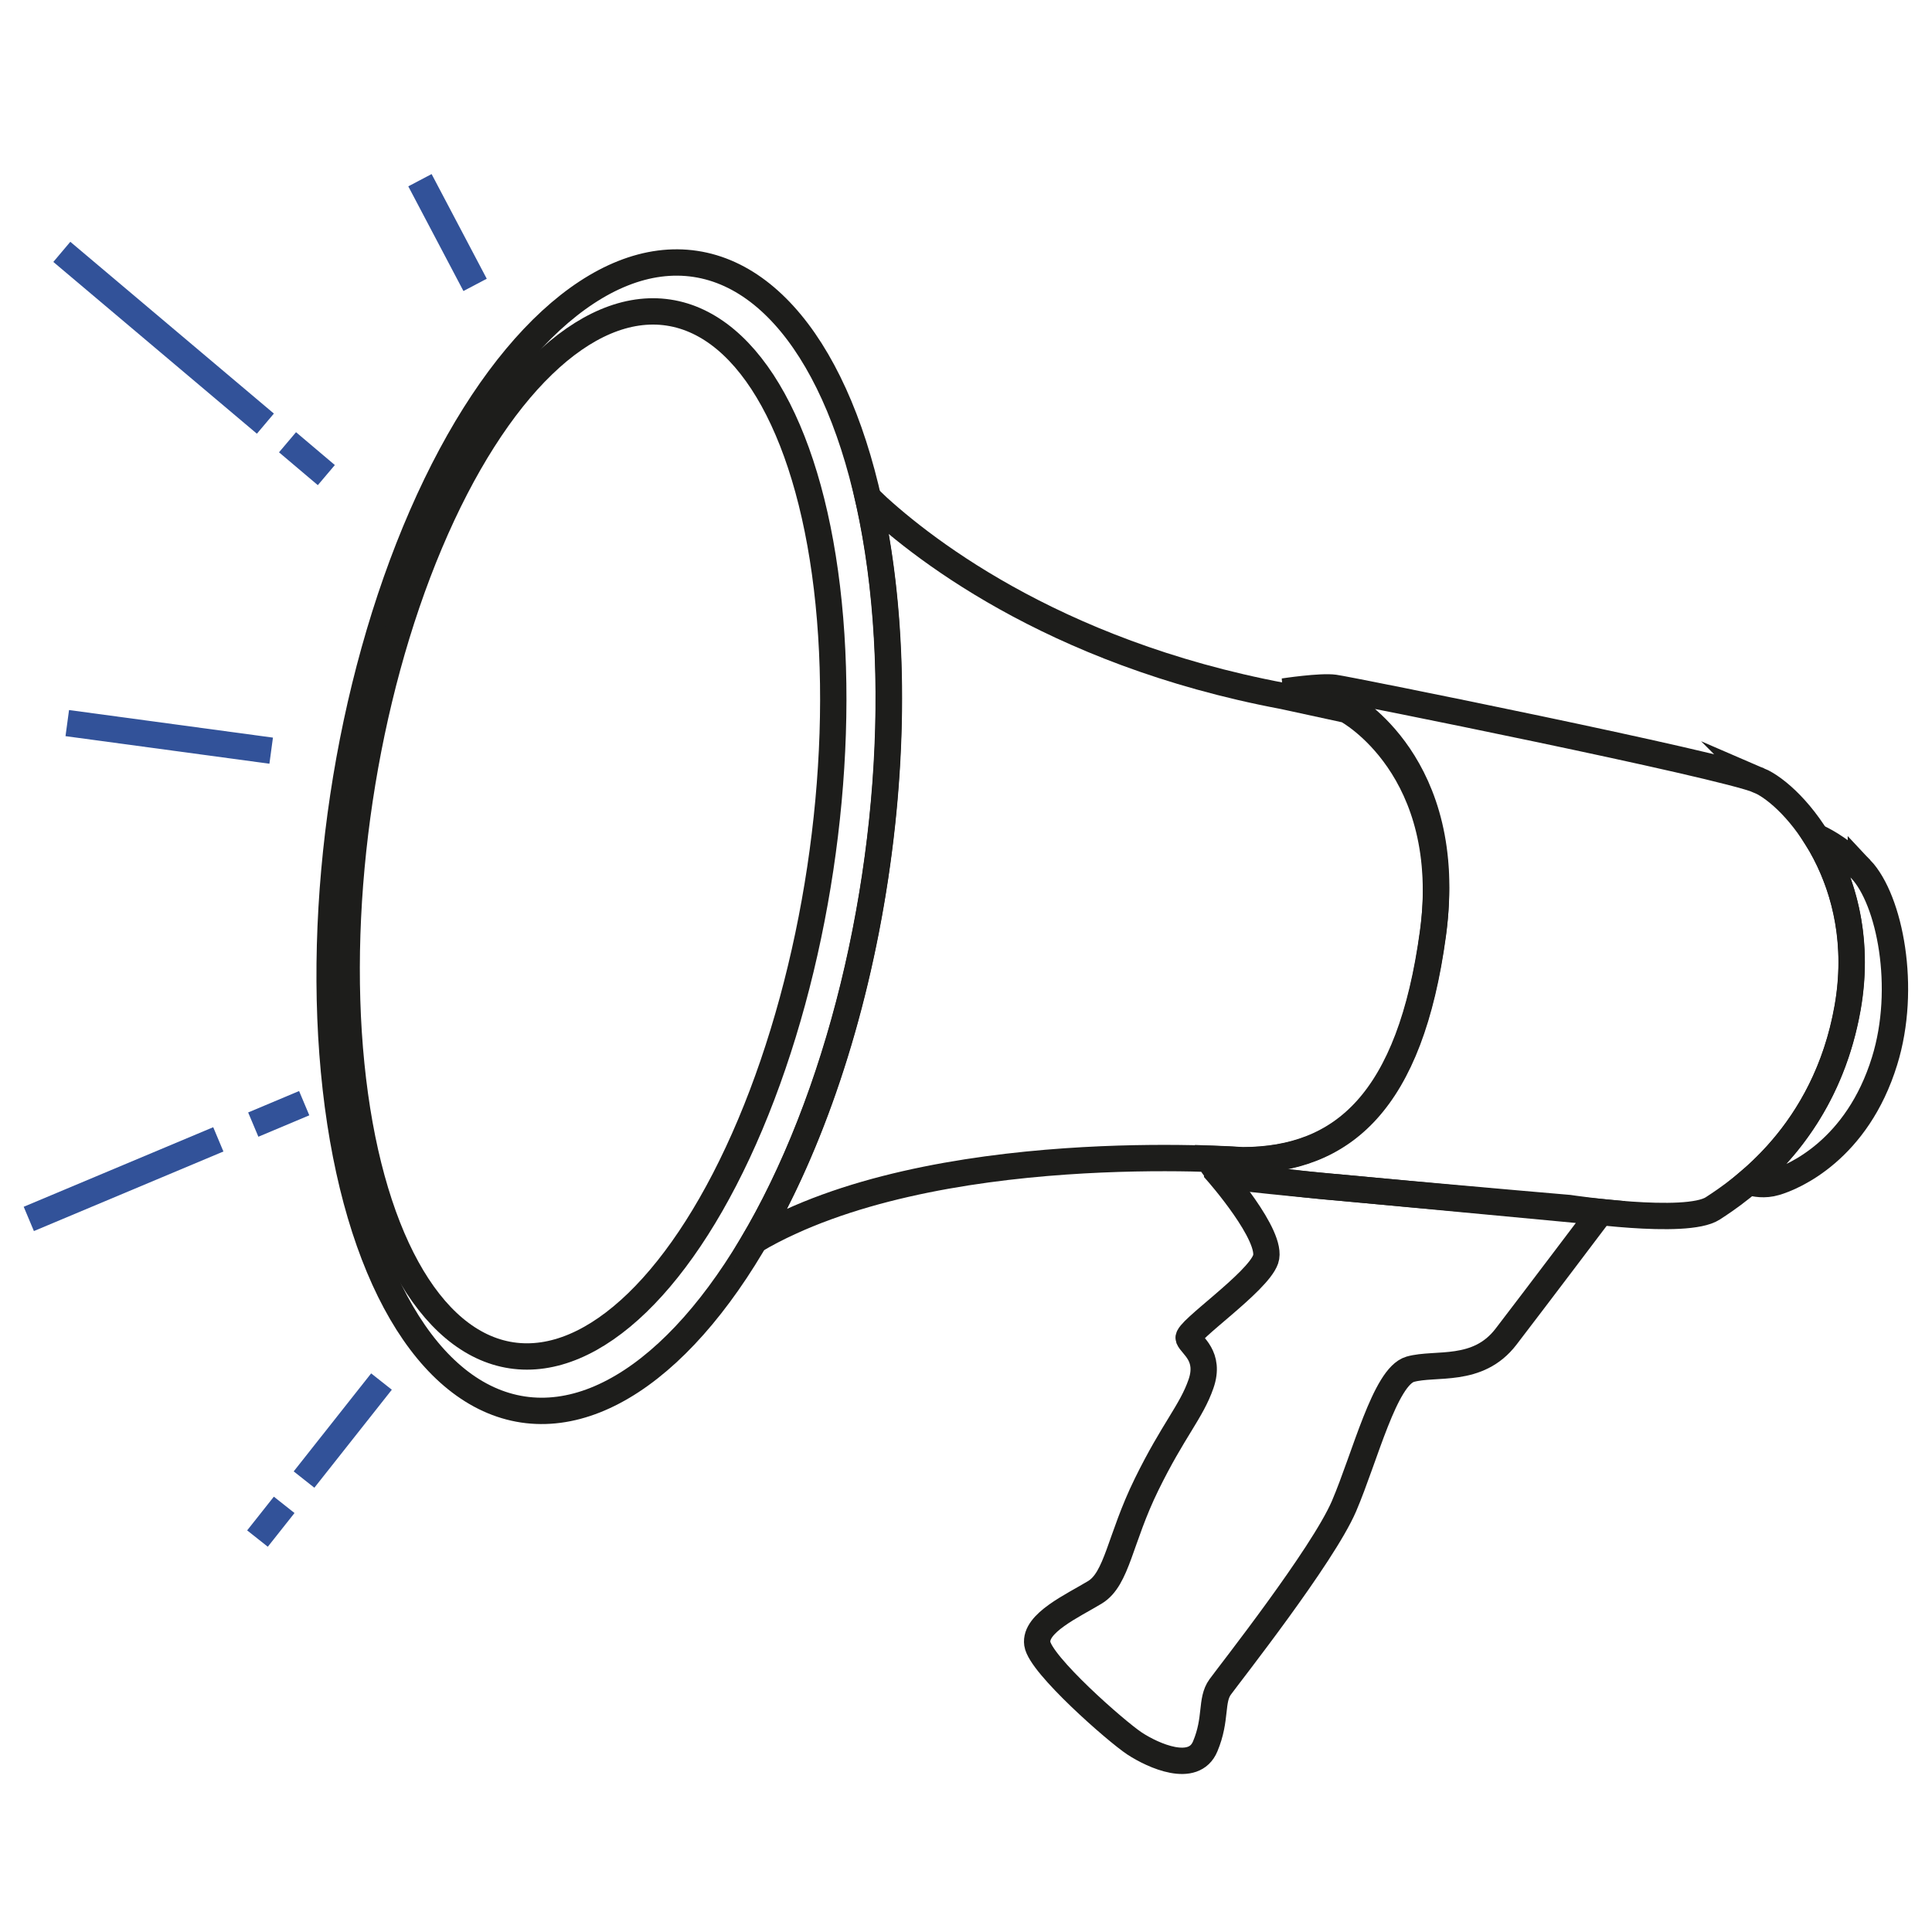 <?xml version="1.0" encoding="UTF-8"?>
<svg xmlns="http://www.w3.org/2000/svg" id="Lines" viewBox="0 0 110 110">
  <defs>
    <style>
      .cls-1 {
        stroke: #1d1d1b;
      }

      .cls-1, .cls-2 {
        fill: none;
        stroke-miterlimit: 10;
        stroke-width: 1.5px;
      }

      .cls-2 {
        stroke: #325299;
      }
    </style>
  </defs>
  <g>
    <line class="cls-2" x1="3.83" y1="41.17" x2="15.44" y2="42.74"></line>
    <line class="cls-2" x1="16.37" y1="25.18" x2="18.58" y2="27.05"></line>
    <line class="cls-2" x1="3.52" y1="14.34" x2="15.11" y2="24.12"></line>
    <line class="cls-2" x1="23.91" y1="10.26" x2="27.05" y2="16.22"></line>
    <line class="cls-2" x1="12.43" y1="64.87" x2="1.64" y2="69.4"></line>
    <line class="cls-2" x1="17.32" y1="62.81" x2="14.42" y2="64.03"></line>
    <line class="cls-2" x1="16.18" y1="85.68" x2="14.66" y2="87.6"></line>
    <line class="cls-2" x1="21.72" y1="78.66" x2="17.31" y2="84.24"></line>
  </g>
  <g>
    <ellipse class="cls-1" cx="34.69" cy="47.64" rx="32.98" ry="15.31" transform="translate(-17.59 74.85) rotate(-81.44)"></ellipse>
    <ellipse class="cls-1" cx="33.59" cy="47.48" rx="30.02" ry="13.26" transform="translate(-18.36 73.63) rotate(-81.44)"></ellipse>
    <g>
      <path class="cls-1" d="m100.14,44.43c-2.05-.88-23.38-5.17-24.16-5.27-.78-.11-2.89.21-2.89.21,0,0,.04,0,.11.02l3.53.77s6.16,3.33,4.86,12.92-5.12,12.96-10.84,12.98c0,0-.68-.05-1.84-.09.04.27.23.8,1.22,1,1.34.28,19.2,1.81,19.2,1.81,0,0,6.67,1.01,8.19.02,1.52-.99,6.4-4.22,7.67-11.42s-3-12.07-5.05-12.95Z"></path>
      <path class="cls-1" d="m105.95,49.49c-.93-.98-1.89-1.55-2.55-1.85,1.44,2.28,2.52,5.63,1.8,9.74-.9,5.08-3.59,8.18-5.63,9.91.35.11.9.21,1.51.03,1.05-.3,4.66-1.85,6.22-6.91,1.29-4.16.3-9.17-1.35-10.92Z"></path>
    </g>
    <path class="cls-1" d="m76.7,40.42l-3.64-.79c-13.3-2.5-20.93-8.68-23.63-11.27,1.37,6.01,1.61,13.55.4,21.56-1.22,8.11-3.71,15.33-6.85,20.69,10.07-5.9,27.77-4.54,27.77-4.54,5.73-.01,9.54-3.34,10.83-12.84s-4.88-12.8-4.88-12.8Z"></path>
    <path class="cls-1" d="m69.3,66.73s3.22,3.65,2.76,4.97c-.46,1.32-4.54,4.09-4.38,4.5s1.25,1,.7,2.59c-.55,1.59-1.57,2.61-3.1,5.73-1.53,3.12-1.67,5.37-2.94,6.14-1.27.77-3.45,1.75-3.28,2.93.17,1.19,4.48,4.98,5.54,5.68,1.07.7,3.37,1.73,4.02.16.66-1.57.3-2.62.85-3.38.55-.76,5.83-7.46,7.05-10.29,1.21-2.83,2.33-7.38,3.77-7.8,1.44-.41,3.85.25,5.46-1.86,1.62-2.11,5.38-7.09,5.38-7.09l-14.89-1.4s-2.69-.17-6.94-.89Z"></path>
  </g>
</svg>
